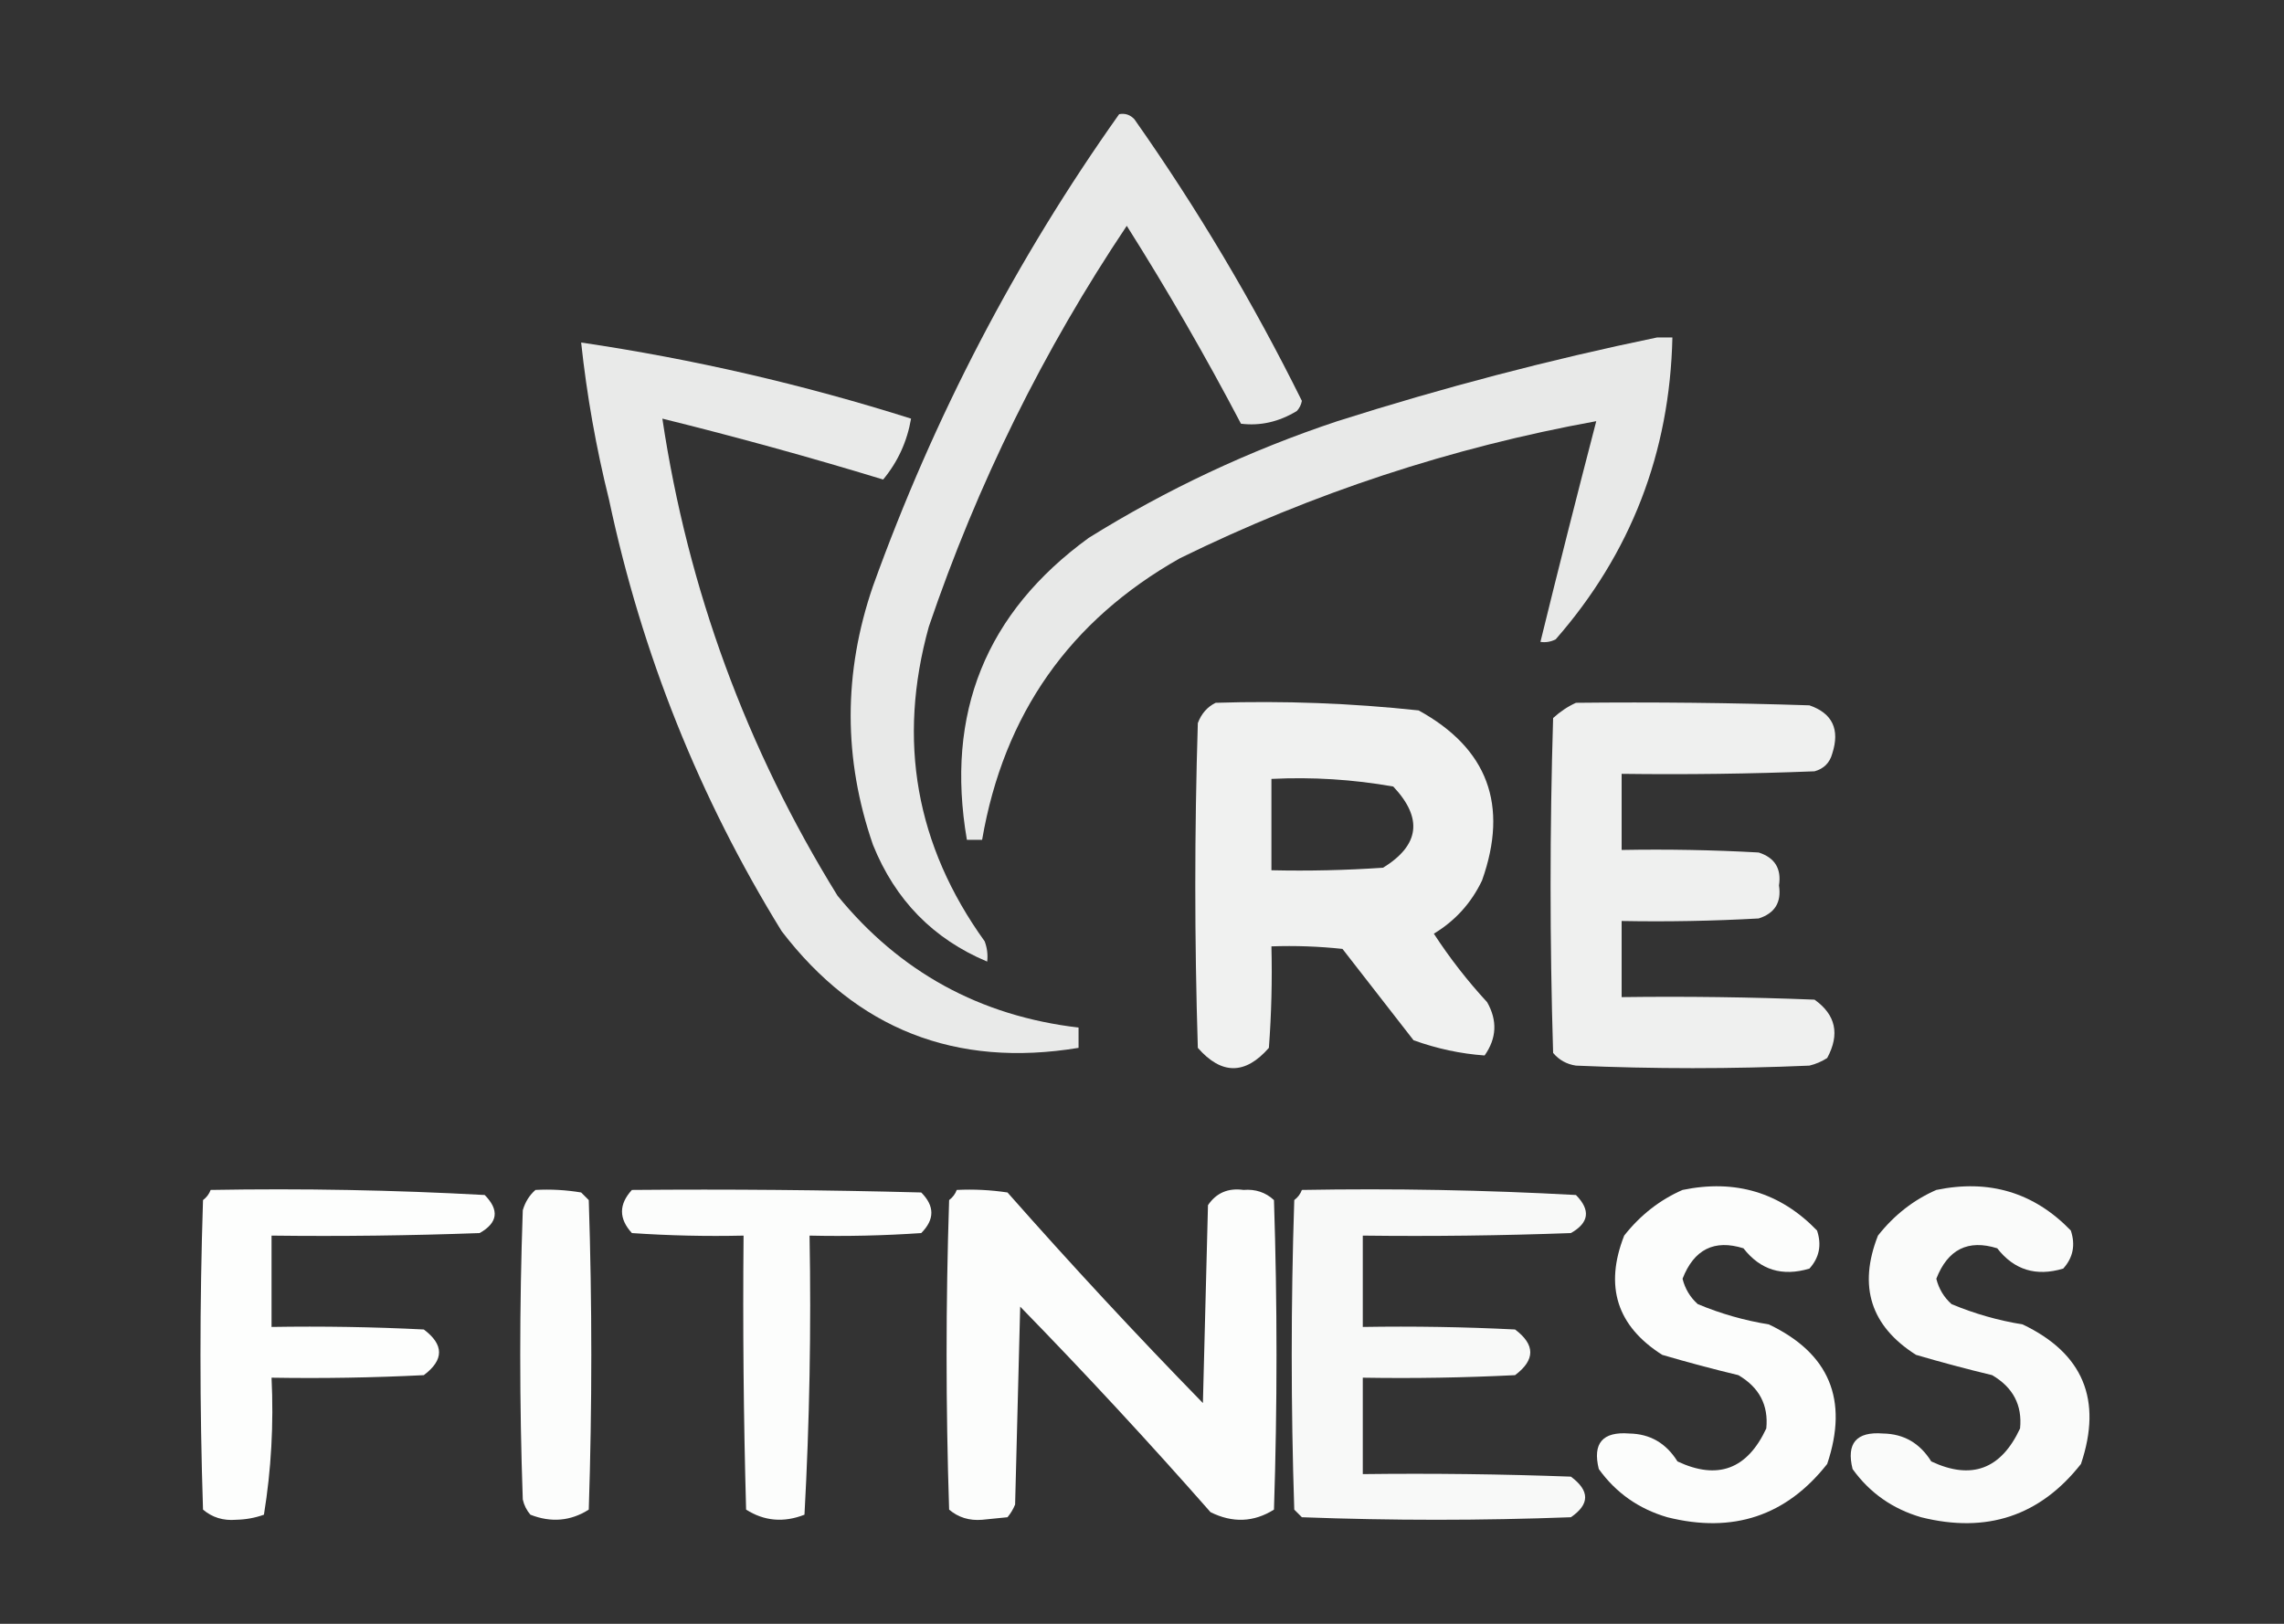 <?xml version="1.0" encoding="UTF-8"?>
<!DOCTYPE svg PUBLIC "-//W3C//DTD SVG 1.1//EN" "http://www.w3.org/Graphics/SVG/1.1/DTD/svg11.dtd">
<svg xmlns="http://www.w3.org/2000/svg" version="1.1" width="450px" height="320px" style="shape-rendering:geometricPrecision; text-rendering:geometricPrecision; image-rendering:optimizeQuality; fill-rule:evenodd; clip-rule:evenodd" xmlns:xlink="http://www.w3.org/1999/xlink">
<rect width="100%" height="100%" fill="#333333" stroke="none"/>
<g><path style="opacity:0.894" fill="#fefffe" d="M 220.5,22.5 C 221.675,22.281 222.675,22.614 223.5,23.5C 235.892,41.108 246.892,59.608 256.5,79C 256.355,79.772 256.022,80.439 255.5,81C 251.968,83.139 248.302,83.973 244.5,83.5C 237.505,70.173 230.005,57.173 222,44.5C 205.577,69.014 192.577,95.347 183,123.5C 176.759,145.958 180.426,166.625 194,185.5C 194.49,186.793 194.657,188.127 194.5,189.5C 183.882,185.047 176.382,177.38 172,166.5C 166.135,149.548 166.135,132.548 172,115.5C 184.009,82.142 200.176,51.142 220.5,22.5 Z"/></g>
<g><path style="opacity:0.892" fill="#fefffe" d="M 326.5,66.5 C 327.5,66.5 328.5,66.5 329.5,66.5C 328.989,89.215 321.322,109.048 306.5,126C 305.552,126.483 304.552,126.649 303.5,126.5C 307.064,111.973 310.731,97.473 314.5,83C 285.975,88.175 258.642,97.175 232.5,110C 210.752,122.264 197.752,140.764 193.5,165.5C 192.5,165.5 191.5,165.5 190.5,165.5C 186.214,140.59 194.214,120.756 214.5,106C 229.876,96.424 246.209,88.757 263.5,83C 284.335,76.376 305.335,70.876 326.5,66.5 Z"/></g>
<g><path style="opacity:0.897" fill="#fefffe" d="M 114.5,67.5 C 136.565,70.766 158.232,75.766 179.5,82.5C 178.718,87.028 176.884,91.028 174,94.5C 159.6,90.109 145.1,86.109 130.5,82.5C 135.534,116.092 147.034,147.425 165,176.5C 177.287,191.562 193.121,200.229 212.5,202.5C 212.5,203.833 212.5,205.167 212.5,206.5C 188.286,210.49 168.786,202.823 154,183.5C 137.786,157.205 126.452,128.871 120,98.5C 117.454,88.271 115.62,77.938 114.5,67.5 Z"/></g>
<g><path style="opacity:0.928" fill="#fefffe" d="M 239.5,138.5 C 252.894,138.075 266.227,138.575 279.5,140C 293.108,147.476 297.274,158.643 292,173.5C 289.886,177.948 286.719,181.448 282.5,184C 285.618,188.786 289.118,193.286 293,197.5C 295.053,201.116 294.886,204.616 292.5,208C 287.779,207.664 283.113,206.664 278.5,205C 273.833,199 269.167,193 264.5,187C 259.845,186.501 255.179,186.334 250.5,186.5C 250.666,193.175 250.5,199.842 250,206.5C 245.333,211.833 240.667,211.833 236,206.5C 235.333,185.167 235.333,163.833 236,142.5C 236.69,140.65 237.856,139.316 239.5,138.5 Z M 250.5,153.5 C 258.585,153.099 266.585,153.599 274.5,155C 280.372,161.225 279.705,166.558 272.5,171C 265.174,171.5 257.841,171.666 250.5,171.5C 250.5,165.5 250.5,159.5 250.5,153.5 Z"/></g>
<g><path style="opacity:0.923" fill="#fefffe" d="M 310.5,138.5 C 325.837,138.333 341.17,138.5 356.5,139C 361.035,140.573 362.535,143.739 361,148.5C 360.5,150.333 359.333,151.5 357.5,152C 344.838,152.5 332.171,152.667 319.5,152.5C 319.5,157.5 319.5,162.5 319.5,167.5C 328.506,167.334 337.506,167.5 346.5,168C 349.683,169.018 351.016,171.185 350.5,174.5C 351.016,177.815 349.683,179.982 346.5,181C 337.506,181.5 328.506,181.666 319.5,181.5C 319.5,186.5 319.5,191.5 319.5,196.5C 332.171,196.333 344.838,196.5 357.5,197C 361.696,199.981 362.529,203.814 360,208.5C 358.933,209.191 357.766,209.691 356.5,210C 341.167,210.667 325.833,210.667 310.5,210C 308.671,209.727 307.171,208.893 306,207.5C 305.333,185.5 305.333,163.5 306,141.5C 307.409,140.219 308.909,139.219 310.5,138.5 Z"/></g>
<g><path style="opacity:0.995" fill="#fefffe" d="M 41.5,234.5 C 59.547,234.18 77.547,234.513 95.5,235.5C 98.423,238.472 98.09,240.972 94.5,243C 80.837,243.5 67.171,243.667 53.5,243.5C 53.5,249.5 53.5,255.5 53.5,261.5C 63.506,261.334 73.506,261.5 83.5,262C 87.5,265 87.5,268 83.5,271C 73.506,271.5 63.506,271.666 53.5,271.5C 53.943,280.608 53.443,289.608 52,298.5C 50.262,299.127 48.429,299.46 46.5,299.5C 43.989,299.712 41.822,299.045 40,297.5C 39.333,277.167 39.333,256.833 40,236.5C 40.717,235.956 41.217,235.289 41.5,234.5 Z"/></g>
<g><path style="opacity:0.988" fill="#fefffe" d="M 105.5,234.5 C 108.518,234.335 111.518,234.502 114.5,235C 115,235.5 115.5,236 116,236.5C 116.667,256.833 116.667,277.167 116,297.5C 112.422,299.766 108.588,300.1 104.5,298.5C 103.749,297.624 103.249,296.624 103,295.5C 102.333,276.5 102.333,257.5 103,238.5C 103.48,236.867 104.313,235.534 105.5,234.5 Z"/></g>
<g><path style="opacity:0.991" fill="#fefffe" d="M 124.5,234.5 C 143.503,234.333 162.503,234.5 181.5,235C 184.167,237.667 184.167,240.333 181.5,243C 174.174,243.5 166.841,243.666 159.5,243.5C 159.833,261.845 159.5,280.179 158.5,298.5C 154.412,300.1 150.578,299.766 147,297.5C 146.5,279.503 146.333,261.503 146.5,243.5C 139.159,243.666 131.826,243.5 124.5,243C 121.899,240.17 121.899,237.337 124.5,234.5 Z"/></g>
<g><path style="opacity:0.99" fill="#fefffe" d="M 188.5,234.5 C 191.85,234.335 195.183,234.502 198.5,235C 210.966,249.134 223.799,262.967 237,276.5C 237.333,263.5 237.667,250.5 238,237.5C 239.64,235.077 241.973,234.077 245,234.5C 247.352,234.305 249.352,234.972 251,236.5C 251.667,256.833 251.667,277.167 251,297.5C 247.015,299.995 242.848,300.161 238.5,298C 226.368,284.199 213.868,270.699 201,257.5C 200.667,270.5 200.333,283.5 200,296.5C 199.626,297.416 199.126,298.25 198.5,299C 196.833,299.167 195.167,299.333 193.5,299.5C 190.989,299.712 188.822,299.045 187,297.5C 186.333,277.167 186.333,256.833 187,236.5C 187.717,235.956 188.217,235.289 188.5,234.5 Z"/></g>
<g><path style="opacity:0.971" fill="#fefffe" d="M 256.5,234.5 C 274.547,234.18 292.547,234.513 310.5,235.5C 313.423,238.472 313.09,240.972 309.5,243C 295.837,243.5 282.171,243.667 268.5,243.5C 268.5,249.5 268.5,255.5 268.5,261.5C 278.506,261.334 288.506,261.5 298.5,262C 302.5,265 302.5,268 298.5,271C 288.506,271.5 278.506,271.666 268.5,271.5C 268.5,277.833 268.5,284.167 268.5,290.5C 282.171,290.333 295.837,290.5 309.5,291C 313.246,293.772 313.246,296.439 309.5,299C 291.833,299.667 274.167,299.667 256.5,299C 256,298.5 255.5,298 255,297.5C 254.333,277.167 254.333,256.833 255,236.5C 255.717,235.956 256.217,235.289 256.5,234.5 Z"/></g>
<g><path style="opacity:0.991" fill="#fefffe" d="M 331.5,234.5 C 341.93,232.344 350.763,235.01 358,242.5C 358.944,245.347 358.444,247.847 356.5,250C 351.16,251.607 346.827,250.274 343.5,246C 337.758,244.204 333.758,246.204 331.5,252C 331.99,253.982 332.99,255.649 334.5,257C 338.988,258.882 343.655,260.215 348.5,261C 360.418,266.679 364.251,275.846 360,288.5C 351.937,298.743 341.437,302.243 328.5,299C 322.865,297.353 318.365,294.186 315,289.5C 313.743,284.422 315.743,282.089 321,282.5C 325.094,282.568 328.261,284.401 330.5,288C 338.416,291.722 344.249,289.555 348,281.5C 348.457,276.92 346.624,273.42 342.5,271C 337.469,269.794 332.469,268.46 327.5,267C 318.573,261.334 316.073,253.501 320,243.5C 323.183,239.462 327.016,236.462 331.5,234.5 Z"/></g>
<g><path style="opacity:0.977" fill="#fefffe" d="M 381.5,234.5 C 391.93,232.344 400.763,235.01 408,242.5C 408.944,245.347 408.444,247.847 406.5,250C 401.16,251.607 396.827,250.274 393.5,246C 387.758,244.204 383.758,246.204 381.5,252C 381.99,253.982 382.99,255.649 384.5,257C 388.988,258.882 393.655,260.215 398.5,261C 410.418,266.679 414.251,275.846 410,288.5C 401.937,298.743 391.437,302.243 378.5,299C 372.865,297.353 368.365,294.186 365,289.5C 363.743,284.422 365.743,282.089 371,282.5C 375.094,282.568 378.261,284.401 380.5,288C 388.416,291.722 394.249,289.555 398,281.5C 398.457,276.92 396.624,273.42 392.5,271C 387.469,269.794 382.469,268.46 377.5,267C 368.573,261.334 366.073,253.501 370,243.5C 373.183,239.462 377.016,236.462 381.5,234.5 Z"/></g>
</svg>
